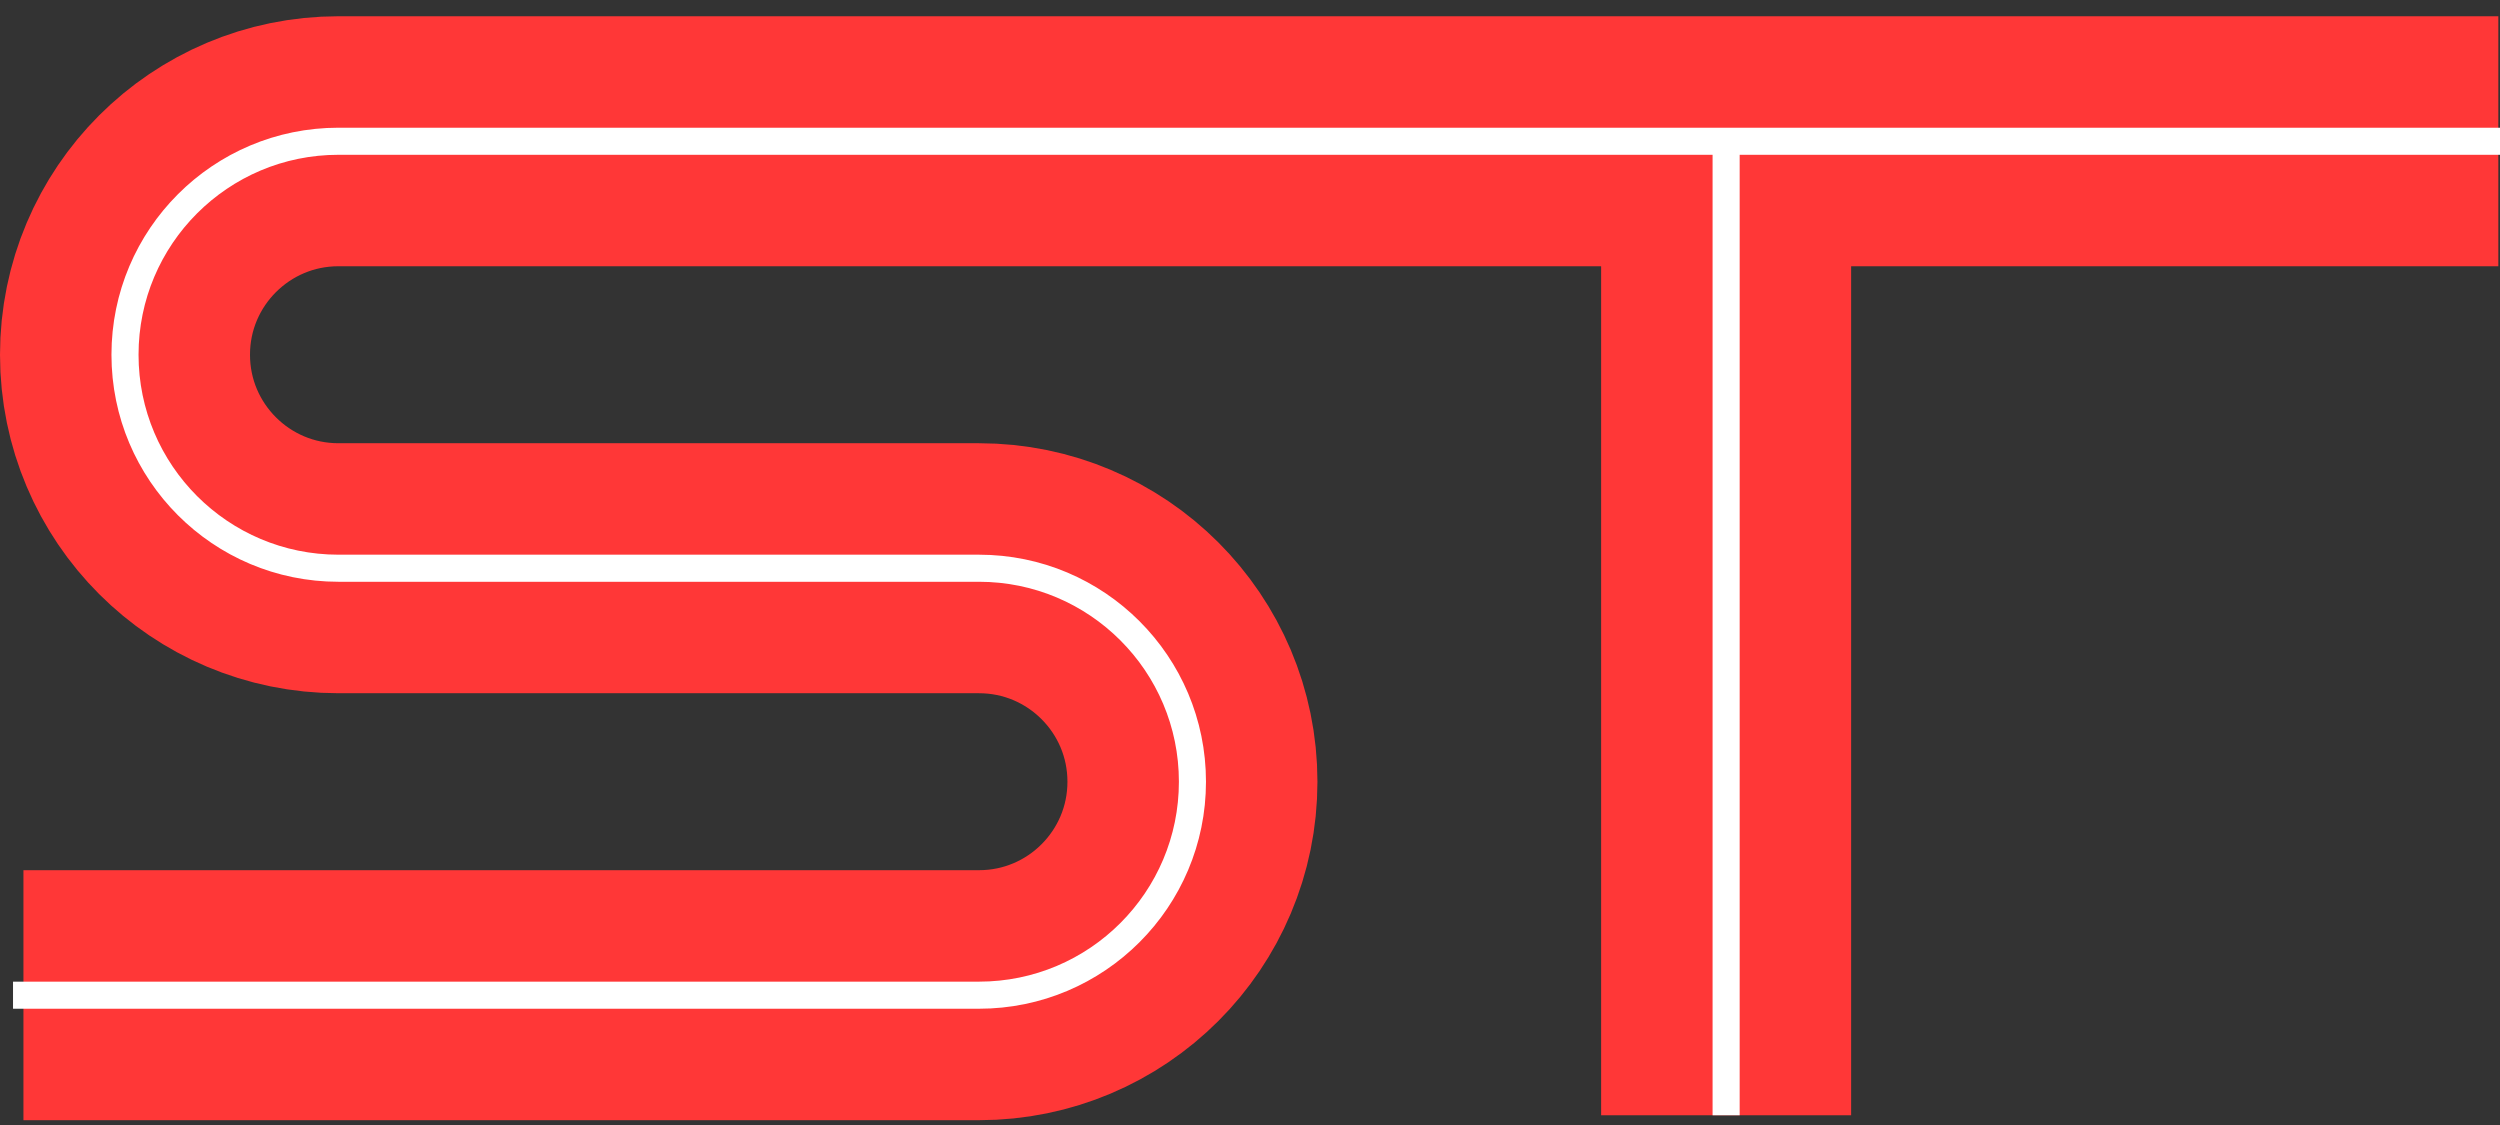 <svg width="120" height="54" fill="none" xmlns="http://www.w3.org/2000/svg"><rect width="100%" height="100%" fill="#333333" stroke="none"/><path d="M119.92 6.78H16.247C10.587 6.78 6 11.368 6 17.027v0c0 5.66 4.588 10.248 10.247 10.248H46.99c5.66 0 10.247 4.588 10.247 10.247v0c0 5.66-4.588 10.247-10.247 10.247H1.125M82.854 6.46v47.073" stroke="#FF3737" stroke-width="12"/><path d="M120 6.78H16.247C10.587 6.78 6 11.368 6 17.027v0c0 5.66 4.588 10.248 10.247 10.248H46.99c5.66 0 10.247 4.588 10.247 10.247v0c0 5.66-4.588 10.247-10.247 10.247H.625M82.854 6.46v47.073" stroke="#fff" stroke-width="1.3"/></svg>